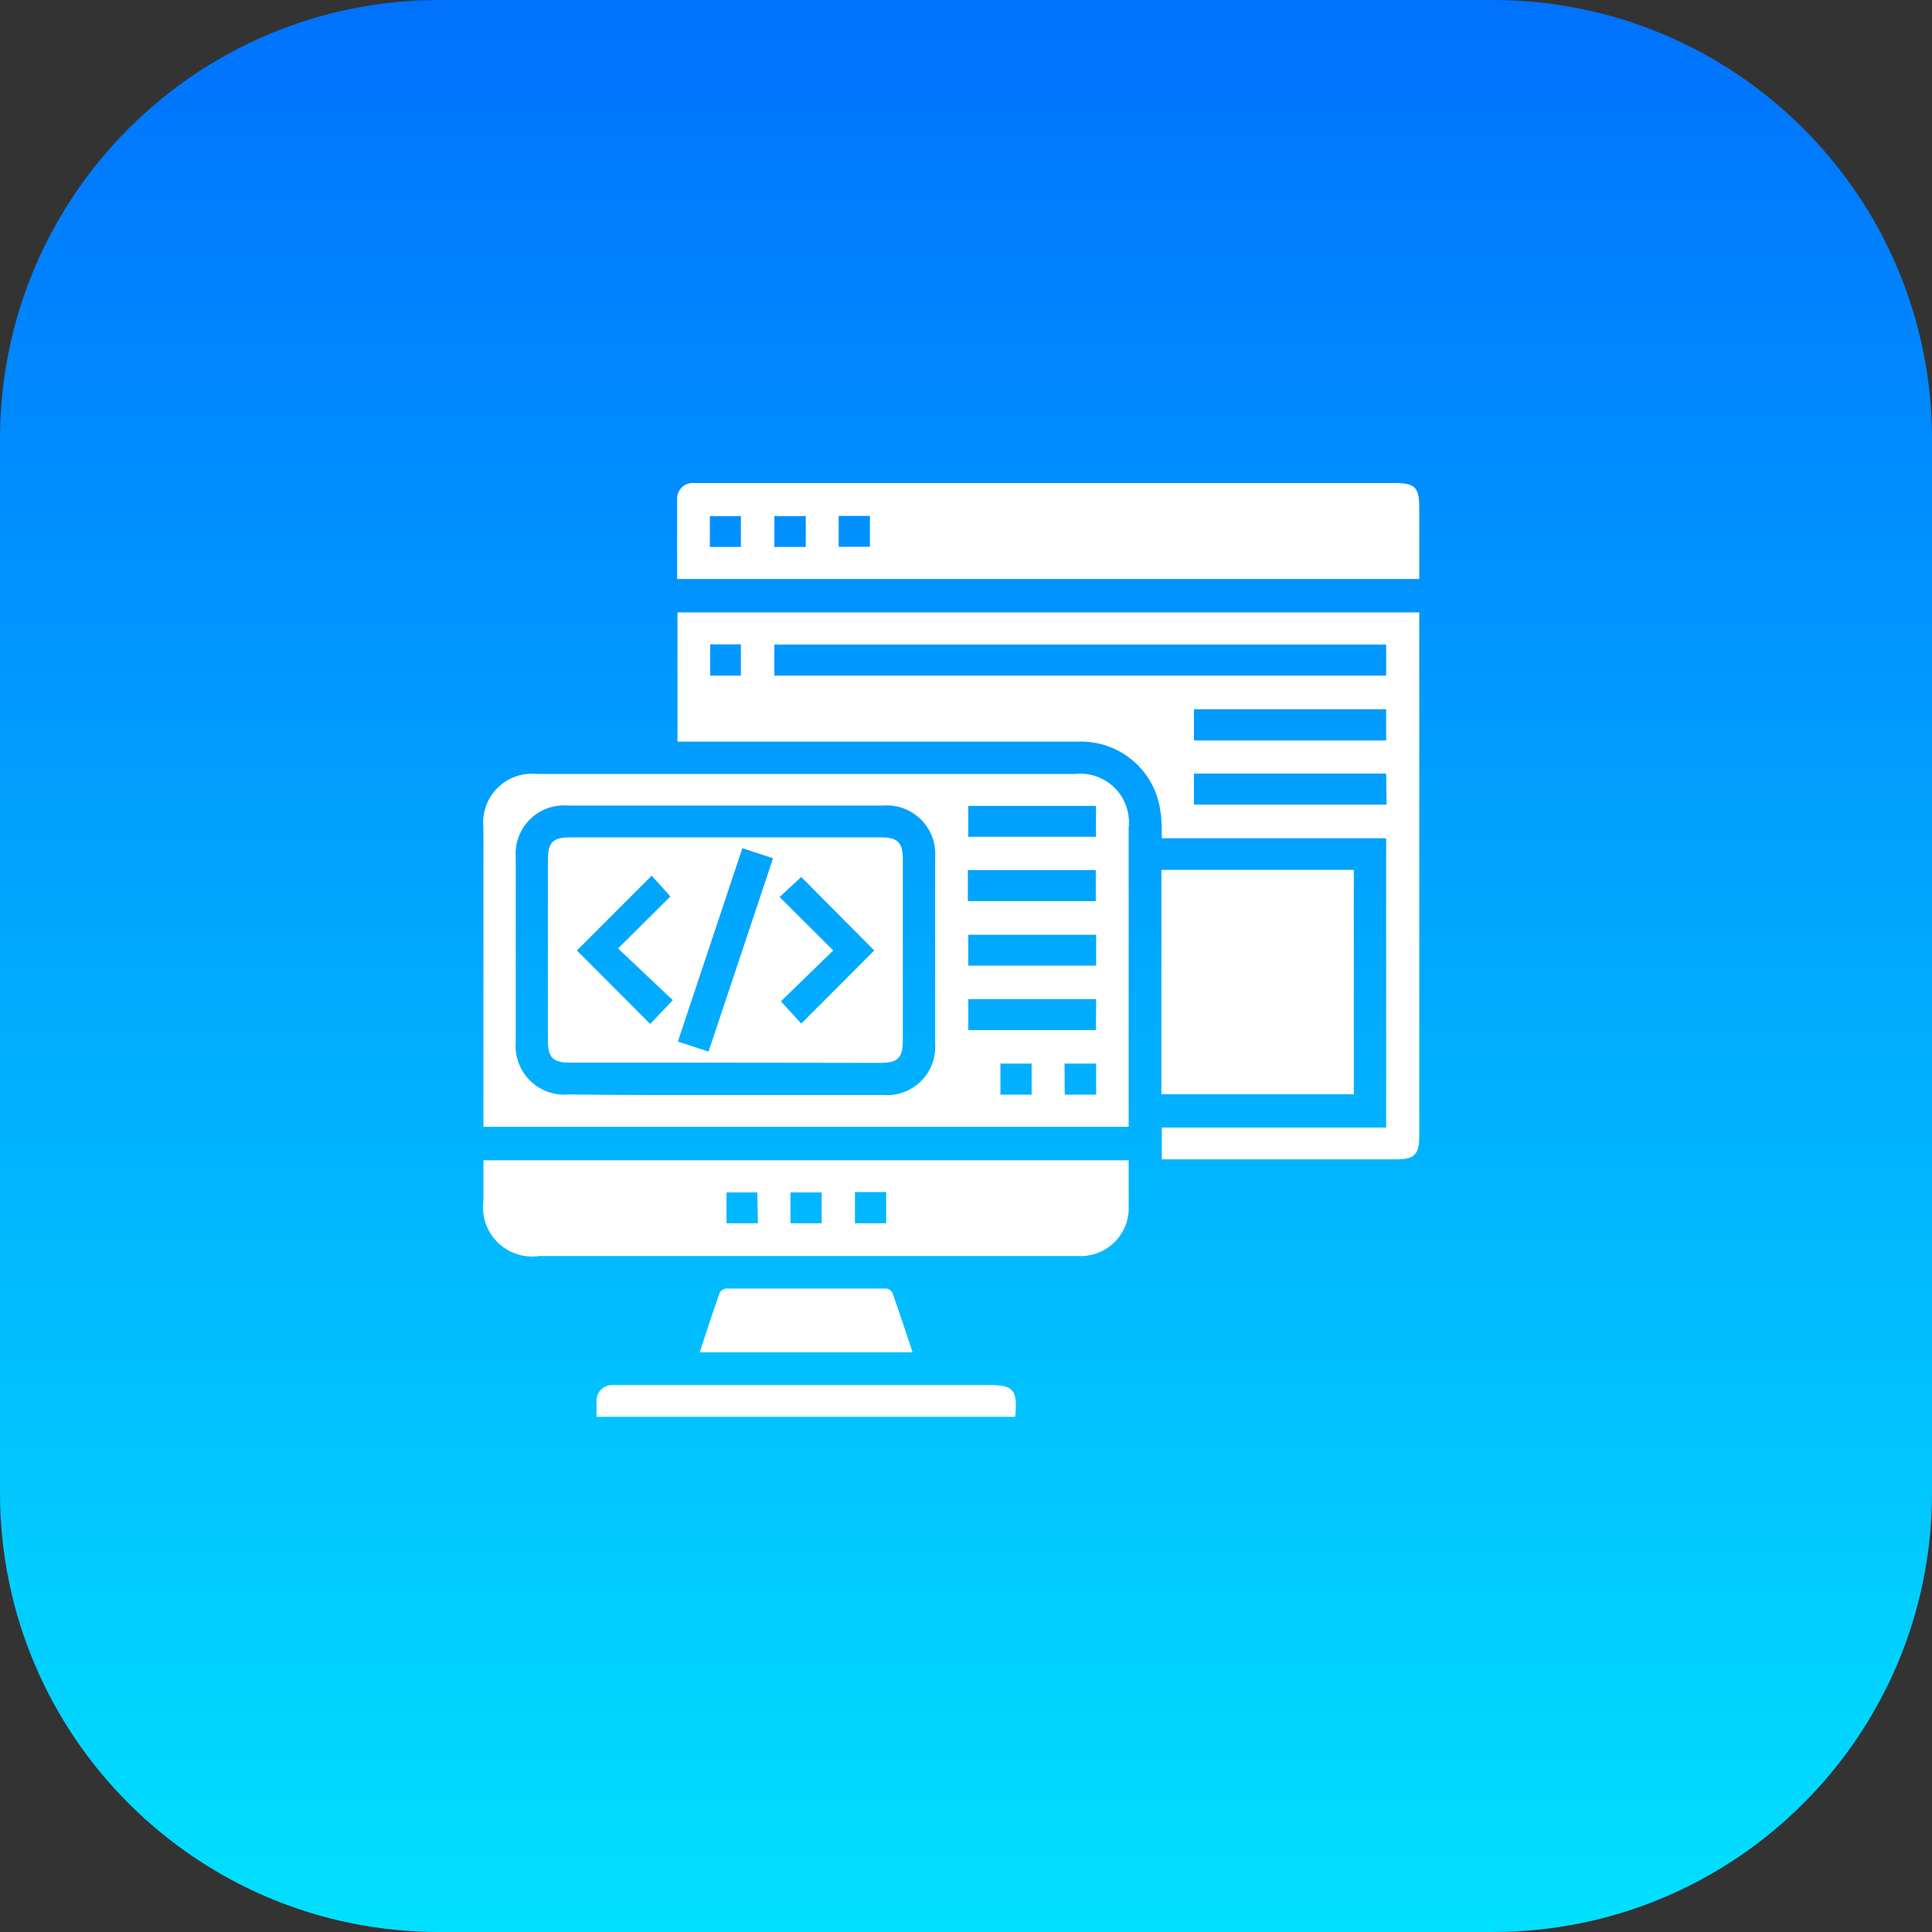 <?xml version="1.0" encoding="UTF-8"?> <svg xmlns="http://www.w3.org/2000/svg" width="60" height="60" viewBox="0 0 60 60" fill="none"><rect x="0" y="0" width="60" height="60" fill="#333333" stroke="none"/> <path d="M0 13.636C0 6.105 6.105 0 13.636 0H46.364C53.895 0 60 6.105 60 13.636V46.364C60 53.895 53.895 60 46.364 60H13.636C6.105 60 0 53.895 0 46.364V13.636Z" fill="url(#paint0_linear_269_495)"></path> <path d="M21.04 23.002V19.019H44.076V35.278C44.076 35.859 43.931 36.004 43.356 36.004H36.08V35.017H43.048V26.034H36.08C36.08 25.738 36.08 25.453 36.039 25.203C35.962 24.591 35.659 24.029 35.19 23.628C34.721 23.226 34.119 23.014 33.502 23.032H21.04V23.002ZM24.048 20.982H43.048V20.018H24.048V20.982ZM43.048 22.997V22.027H37.079V22.997H43.048ZM43.048 24.024H37.079V24.988H43.06L43.048 24.024ZM22.056 20.012V20.982H23.009V20.012H22.056Z" fill="white"></path> <path d="M35.052 34.994H15.013V25.703C14.989 25.478 15.016 25.251 15.091 25.038C15.166 24.825 15.289 24.631 15.448 24.471C15.608 24.312 15.802 24.19 16.015 24.114C16.227 24.039 16.455 24.012 16.679 24.036H33.392C33.616 24.012 33.843 24.039 34.056 24.114C34.269 24.19 34.462 24.312 34.621 24.472C34.78 24.631 34.902 24.825 34.976 25.038C35.051 25.251 35.077 25.478 35.052 25.703C35.052 28.705 35.052 31.701 35.052 34.703V34.994ZM22.509 34.006C24.147 34.006 25.79 34.006 27.428 34.006C27.642 34.023 27.857 33.994 28.058 33.921C28.26 33.848 28.444 33.732 28.596 33.582C28.75 33.432 28.869 33.25 28.945 33.05C29.022 32.85 29.055 32.635 29.042 32.421V26.614C29.056 26.399 29.024 26.184 28.947 25.983C28.871 25.782 28.752 25.599 28.599 25.448C28.446 25.297 28.262 25.18 28.06 25.105C27.858 25.031 27.642 25.001 27.428 25.017H17.632C17.417 25 17.201 25.029 16.998 25.103C16.796 25.177 16.612 25.294 16.458 25.446C16.305 25.597 16.186 25.78 16.11 25.982C16.034 26.183 16.003 26.399 16.017 26.614C16.017 28.53 16.017 30.447 16.017 32.363C15.999 32.583 16.03 32.803 16.106 33.01C16.183 33.217 16.304 33.404 16.46 33.559C16.617 33.714 16.805 33.833 17.013 33.907C17.22 33.981 17.441 34.009 17.661 33.989C19.275 34.012 20.895 34.006 22.509 34.006V34.006ZM34.036 25.029H30.07V25.987H34.036V25.029ZM30.058 27.985H34.03V27.021H30.058V27.985ZM34.042 29.03H30.07V29.988H34.042V29.03ZM34.042 31.027H30.07V31.991H34.036L34.042 31.027ZM32.038 33.995V33.031H31.069V33.995H32.038ZM33.066 33.995H34.042V33.031H33.06L33.066 33.995Z" fill="white"></path> <path d="M21.029 17.98C21.029 17.137 21.029 16.319 21.029 15.494C21.027 15.428 21.039 15.362 21.064 15.301C21.089 15.239 21.127 15.184 21.174 15.137C21.221 15.091 21.278 15.055 21.34 15.031C21.402 15.008 21.468 14.997 21.534 15.001H43.316C43.937 15.001 44.076 15.134 44.076 15.75V17.98H21.029ZM23.009 16.986V16.028H22.045V16.986H23.009ZM25.024 16.028H24.049V16.986H25.024V16.028ZM26.046 16.981H27.016V16.023H26.046V16.981Z" fill="white"></path> <path d="M35.052 36.033C35.052 36.573 35.052 37.096 35.052 37.612C35.029 37.975 34.874 38.317 34.616 38.574C34.358 38.831 34.016 38.984 33.653 39.006H16.755C16.521 39.041 16.282 39.022 16.057 38.949C15.832 38.876 15.627 38.752 15.458 38.587C15.289 38.421 15.161 38.219 15.084 37.995C15.007 37.772 14.982 37.533 15.013 37.299V36.033H35.052ZM23.52 37.032H22.562V37.99H23.537L23.52 37.032ZM24.548 37.99H25.517V37.032H24.548V37.99ZM26.551 37.02V37.99H27.521V37.02H26.551Z" fill="white"></path> <path d="M36.068 33.983V27.015H42.044V33.983H36.068Z" fill="white"></path> <path d="M31.527 44H18.526C18.526 43.82 18.526 43.646 18.526 43.472C18.533 43.35 18.585 43.236 18.672 43.151C18.759 43.066 18.875 43.017 18.996 43.013C19.101 43.013 19.205 43.013 19.31 43.013H30.691C31.481 43.013 31.609 43.152 31.527 44Z" fill="white"></path> <path d="M21.731 41.997C21.94 41.358 22.137 40.748 22.352 40.144C22.374 40.108 22.404 40.077 22.441 40.054C22.477 40.032 22.519 40.019 22.561 40.017H27.509C27.55 40.019 27.59 40.031 27.625 40.053C27.661 40.074 27.691 40.103 27.712 40.138C27.927 40.748 28.13 41.358 28.339 41.997H21.731Z" fill="white"></path> <path d="M22.527 33.002H17.707C17.173 33.002 17.016 32.845 17.016 32.317V26.696C17.016 26.161 17.173 26.005 17.707 26.005H27.352C27.881 26.005 28.038 26.161 28.038 26.696C28.038 28.569 28.038 30.445 28.038 32.322C28.038 32.851 27.881 33.008 27.352 33.008L22.527 33.002ZM22.004 32.659L24.008 26.655L23.055 26.341L21.052 32.346L22.004 32.659ZM20.895 31.062L19.194 29.454L20.82 27.84L20.239 27.195L17.916 29.518L20.192 31.8L20.895 31.062ZM25.877 29.518L24.252 31.097L24.884 31.788L27.149 29.518L24.884 27.236L24.211 27.857L25.877 29.518Z" fill="white"></path> <defs> <linearGradient id="paint0_linear_269_495" x1="30" y1="0" x2="30" y2="60" gradientUnits="userSpaceOnUse"> <stop stop-color="#0072FE"></stop> <stop offset="1" stop-color="#01E0FF"></stop> </linearGradient> </defs> </svg> 